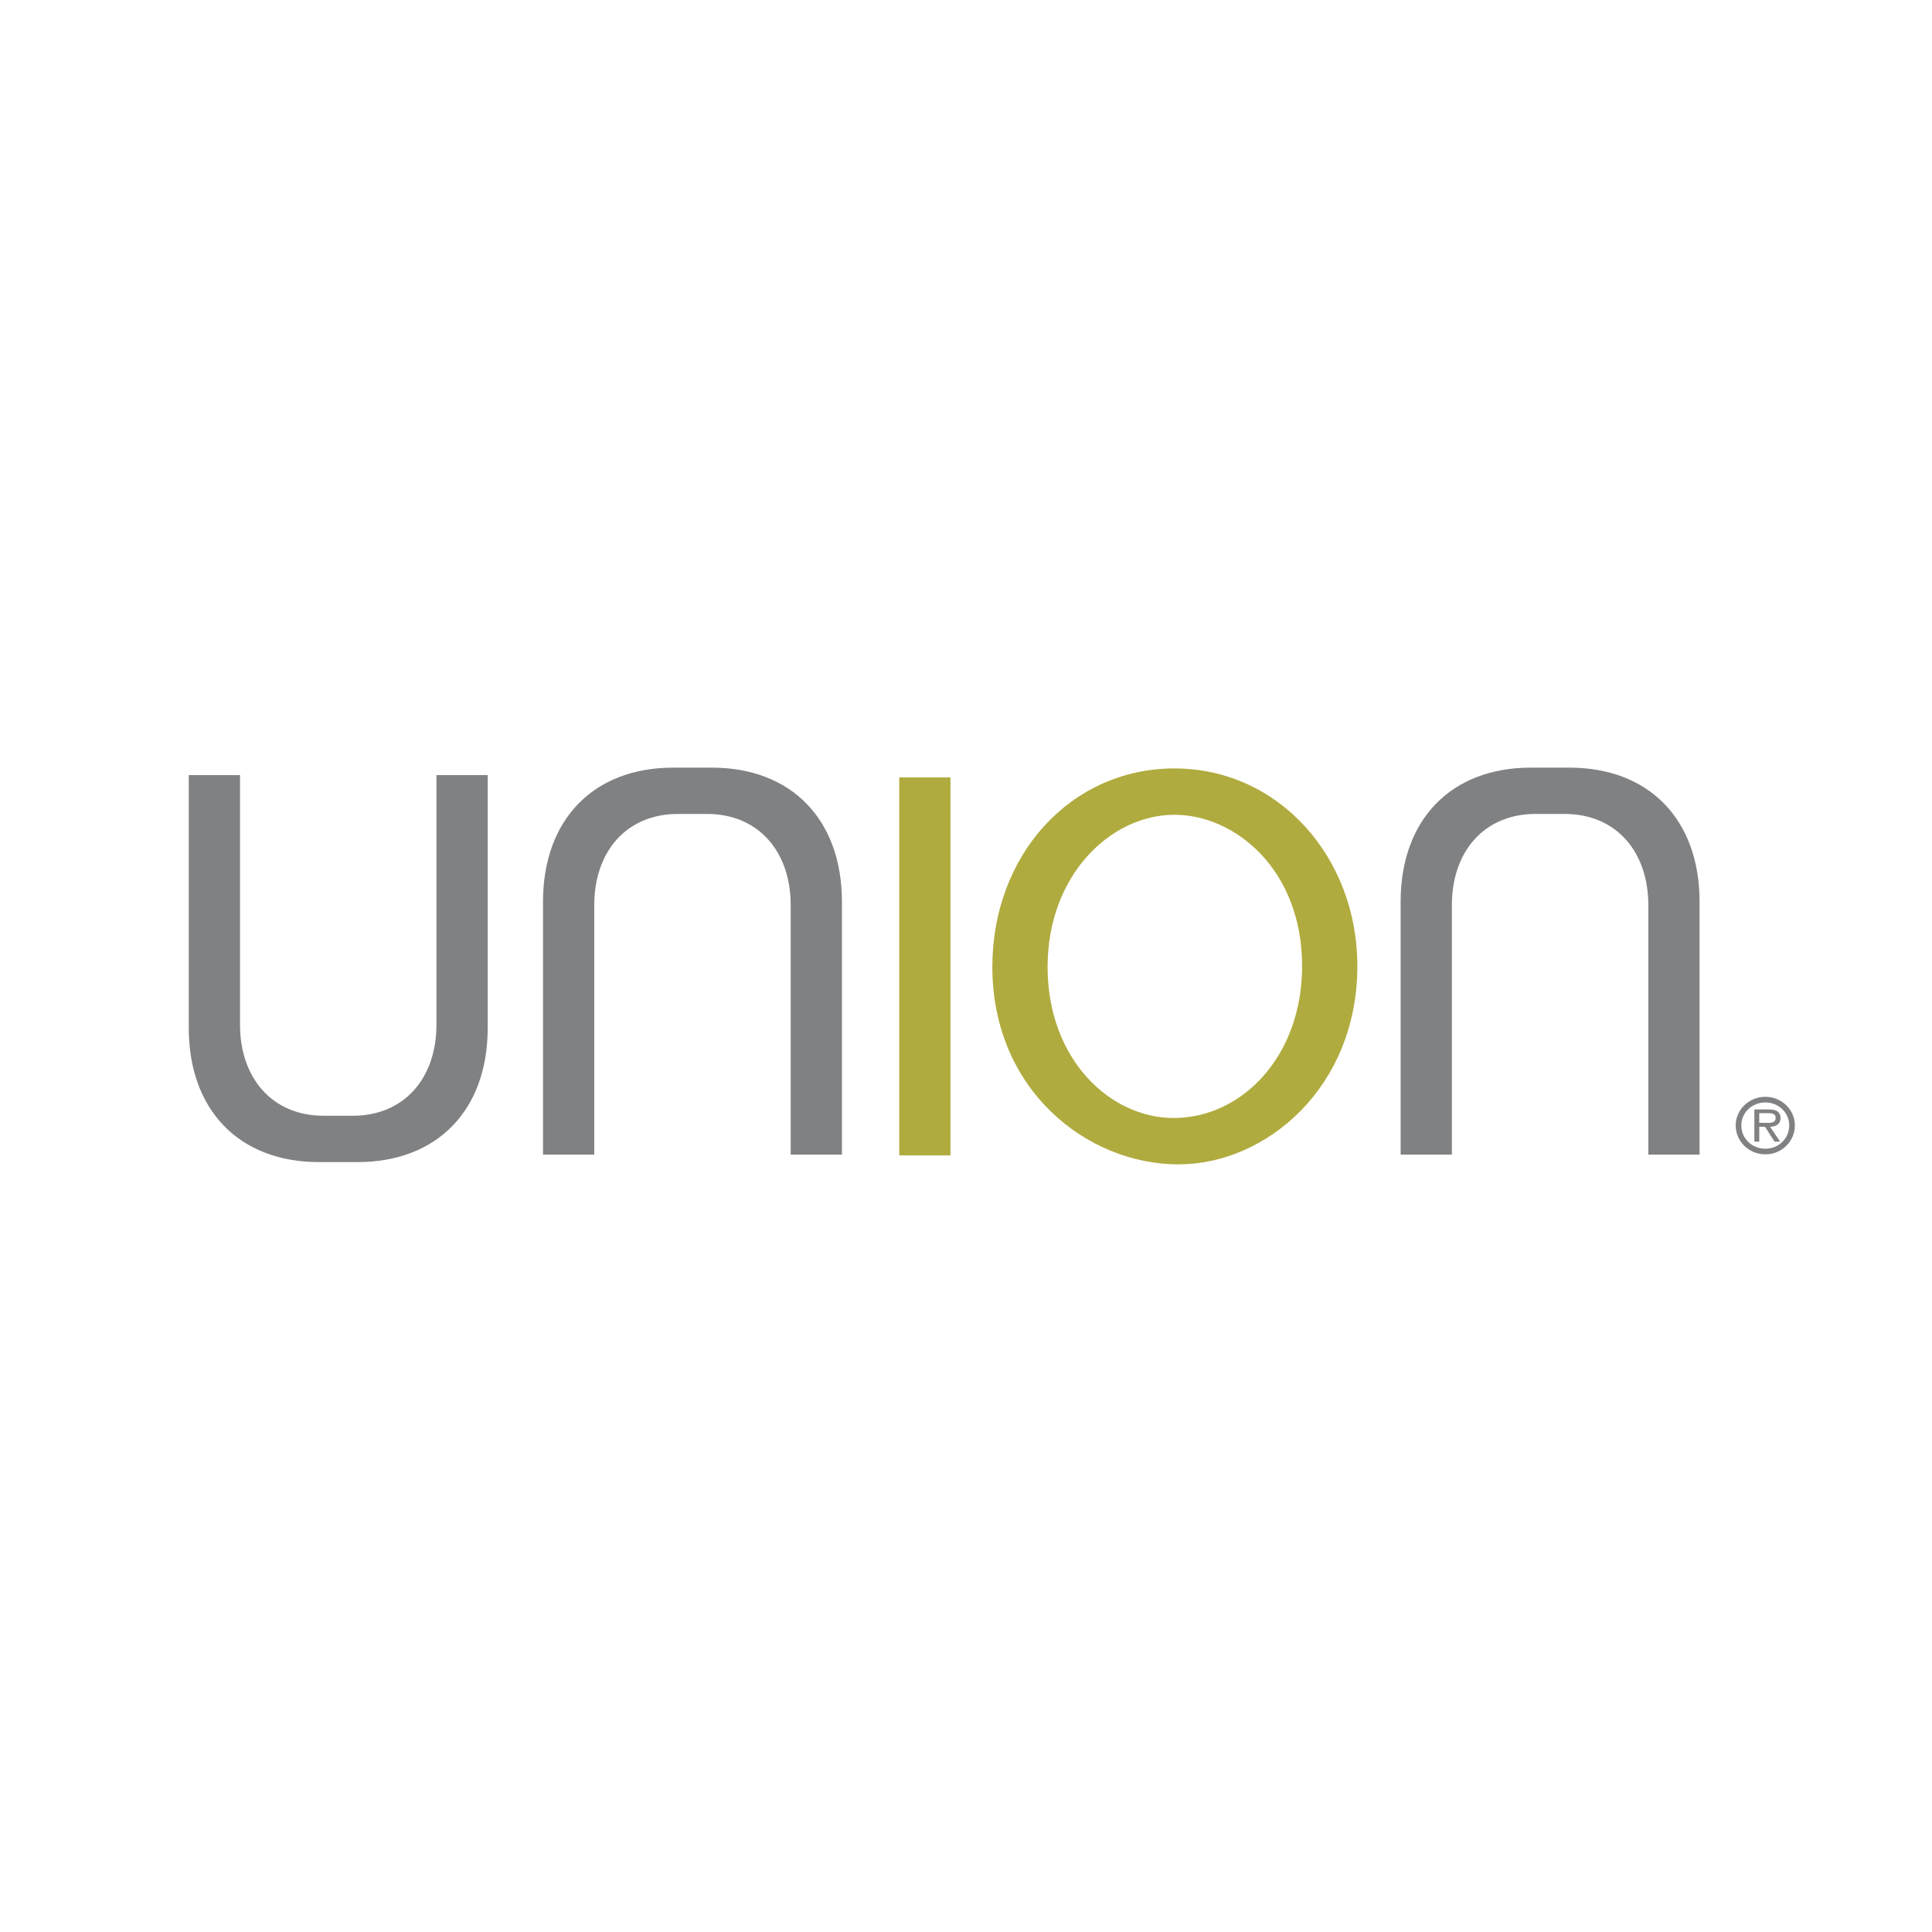 <svg xmlns="http://www.w3.org/2000/svg" width="2500" height="2500" viewBox="0 0 192.756 192.756"><g fill-rule="evenodd" clip-rule="evenodd"><path fill="#fff" d="M0 0h192.756v192.756H0V0z"/><path d="M164.453 115.194V90.295c0-5.27-3.162-9.088-8.355-9.088h-2.889c-5.193 0-8.355 3.819-8.355 9.088v24.899h-5.113V89.97c0-8.19 5.031-13.382 12.98-13.382h3.865c7.949 0 12.98 5.191 12.98 13.382v25.225h-5.113v-.001zM78.887 115.194V90.295c0-5.27-3.162-9.088-8.355-9.088h-2.888c-5.194 0-8.355 3.819-8.355 9.088v24.899h-5.113V89.97c0-8.19 5.031-13.382 12.98-13.382h3.864c7.95 0 12.98 5.191 12.98 13.382v25.225h-5.113v-.001zM43.545 77.332v24.903c0 5.269-3.162 9.085-8.356 9.085h-2.887c-5.194 0-8.356-3.816-8.356-9.085V77.332h-5.113v25.229c0 8.189 5.031 13.381 12.98 13.381h3.864c7.95 0 12.981-5.191 12.981-13.381V77.332h-5.113z" fill="#808183"/><path fill="#b0ab3e" d="M94.828 77.559v37.716H89.72V77.559h5.108zM117.094 111.544c-6.328 0-12.576-5.839-12.576-15.085 0-9.085 6.248-15.168 12.658-15.168 6.086 0 12.736 5.516 12.736 15.091 0 9-6.004 15.162-12.818 15.162zm.486 4.625c8.76 0 17.844-7.703 17.844-19.787 0-10.874-7.867-19.715-18.248-19.715-10.385 0-18.17 8.679-18.17 19.792 0 12.249 9.41 19.71 18.574 19.71z"/><path d="M173.17 112.283c0-1.569 1.328-2.854 2.961-2.854 1.627 0 2.943 1.285 2.943 2.854 0 1.602-1.316 2.886-2.943 2.886-1.633 0-2.961-1.284-2.961-2.886zm.562 0c0 1.311 1.064 2.325 2.398 2.325 1.316 0 2.383-1.015 2.383-2.325 0-1.268-1.066-2.294-2.383-2.294-1.333 0-2.398 1.027-2.398 2.294z" fill="#808183"/><path d="M177.604 113.901h-.561l-.943-1.479h-.578v1.479h-.488v-3.211h1.439c.275 0 .553.015.805.154.244.137.367.421.367.691 0 .634-.455.869-1.041.887l1 1.479zm-1.545-1.877c.463 0 1.098.082 1.098-.497 0-.415-.367-.471-.781-.471h-.854v.968h.537z" fill="#808183"/></g></svg>